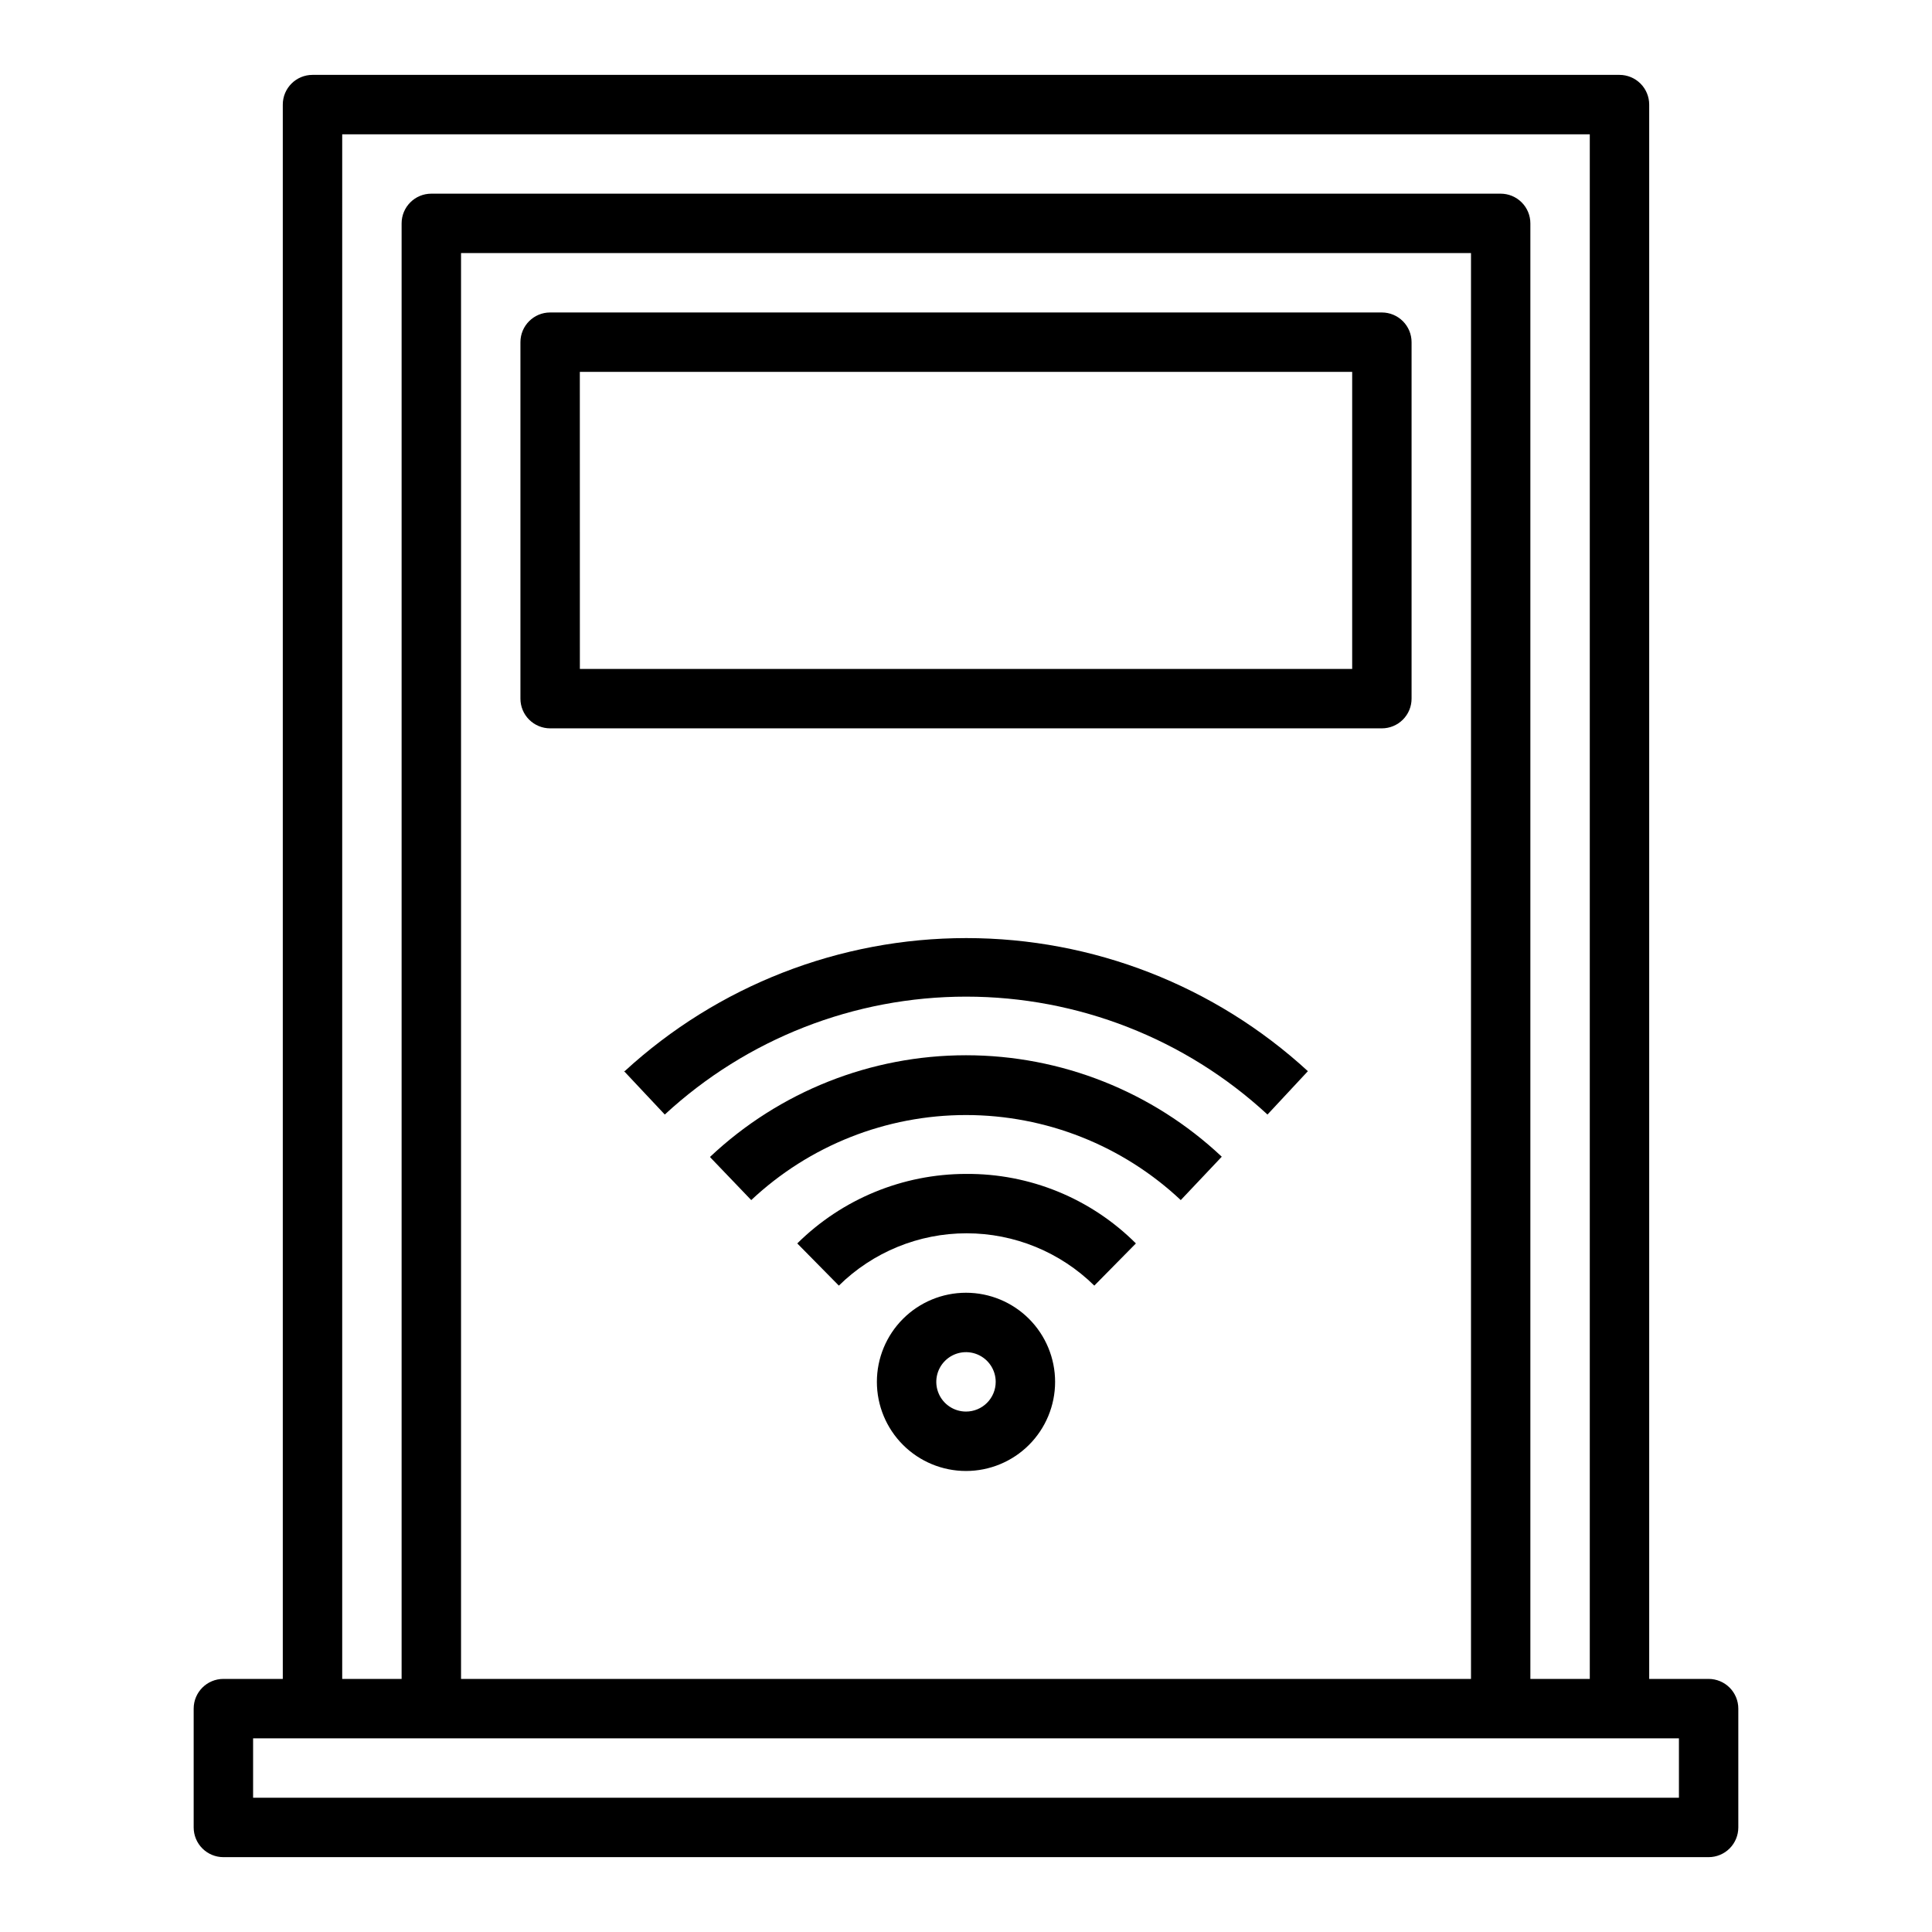 <?xml version="1.0" encoding="UTF-8"?>
<!-- Uploaded to: ICON Repo, www.svgrepo.com, Generator: ICON Repo Mixer Tools -->
<svg fill="#000000" width="800px" height="800px" version="1.1" viewBox="144 144 512 512" xmlns="http://www.w3.org/2000/svg">
 <g>
  <path d="m289.79 337.02h220.42c2.086 0 4.09-0.832 5.566-2.309 1.477-1.473 2.305-3.477 2.305-5.566v-94.461c0-2.09-0.828-4.09-2.305-5.566-1.477-1.477-3.481-2.309-5.566-2.309h-220.42c-4.348 0-7.871 3.527-7.871 7.875v94.461c0 2.09 0.828 4.094 2.305 5.566 1.477 1.477 3.481 2.309 5.566 2.309zm7.871-94.465h204.68v78.719h-204.67z"/>
  <path d="m400 486.59c-6.266 0-12.273 2.488-16.699 6.918-4.43 4.43-6.918 10.438-6.918 16.699s2.488 12.27 6.918 16.699c4.426 4.43 10.434 6.918 16.699 6.918 6.262 0 12.27-2.488 16.699-6.918 4.426-4.43 6.914-10.438 6.914-16.699s-2.488-12.27-6.914-16.699c-4.43-4.43-10.438-6.918-16.699-6.918zm0 31.488c-3.184 0-6.055-1.918-7.273-4.859s-0.547-6.328 1.707-8.578c2.25-2.25 5.637-2.926 8.578-1.707 2.941 1.219 4.859 4.09 4.859 7.273 0 2.086-0.828 4.09-2.305 5.566-1.477 1.477-3.481 2.305-5.566 2.305z"/>
  <path d="m400 455.1c-16.75 0.016-32.816 6.633-44.715 18.422l11.02 11.18c9.027-8.887 21.188-13.867 33.852-13.867s24.824 4.981 33.848 13.867l11.02-11.18h0.004c-11.938-11.926-28.156-18.559-45.027-18.422z"/>
  <path d="m332.22 450.7 10.863 11.336c15.414-14.48 35.77-22.539 56.918-22.539 21.145 0 41.5 8.059 56.914 22.539l10.863-11.492v-0.004c-18.344-17.27-42.586-26.887-67.777-26.887-25.195 0-49.438 9.617-67.781 26.887z"/>
  <path d="m309.31 427.79 10.863 11.574c21.742-20.09 50.258-31.246 79.863-31.246 29.602 0 58.117 11.156 79.859 31.246l10.707-11.492c-24.691-22.684-57-35.27-90.527-35.27-33.531 0-65.836 12.586-90.527 35.27z"/>
  <path d="m596.8 588.93h-15.746v-417.21c0-2.09-0.828-4.09-2.305-5.566-1.477-1.477-3.481-2.309-5.566-2.309h-346.37c-4.348 0-7.871 3.527-7.871 7.875v417.21h-15.742c-4.348 0-7.875 3.527-7.875 7.875v31.488c0 2.086 0.832 4.09 2.309 5.566 1.477 1.473 3.477 2.305 5.566 2.305h393.6c2.086 0 4.09-0.832 5.566-2.305 1.473-1.477 2.305-3.481 2.305-5.566v-31.488c0-2.09-0.832-4.09-2.305-5.566-1.477-1.477-3.481-2.309-5.566-2.309zm-362.11-409.34h330.62v409.34h-15.746v-385.73c0-2.09-0.828-4.09-2.305-5.566-1.477-1.477-3.481-2.309-5.566-2.309h-283.39c-4.348 0-7.871 3.527-7.871 7.875v385.73h-15.742zm299.14 409.34h-267.65v-377.86h267.65zm55.105 31.488h-377.86v-15.742h377.86z"/>
 </g>
</svg>